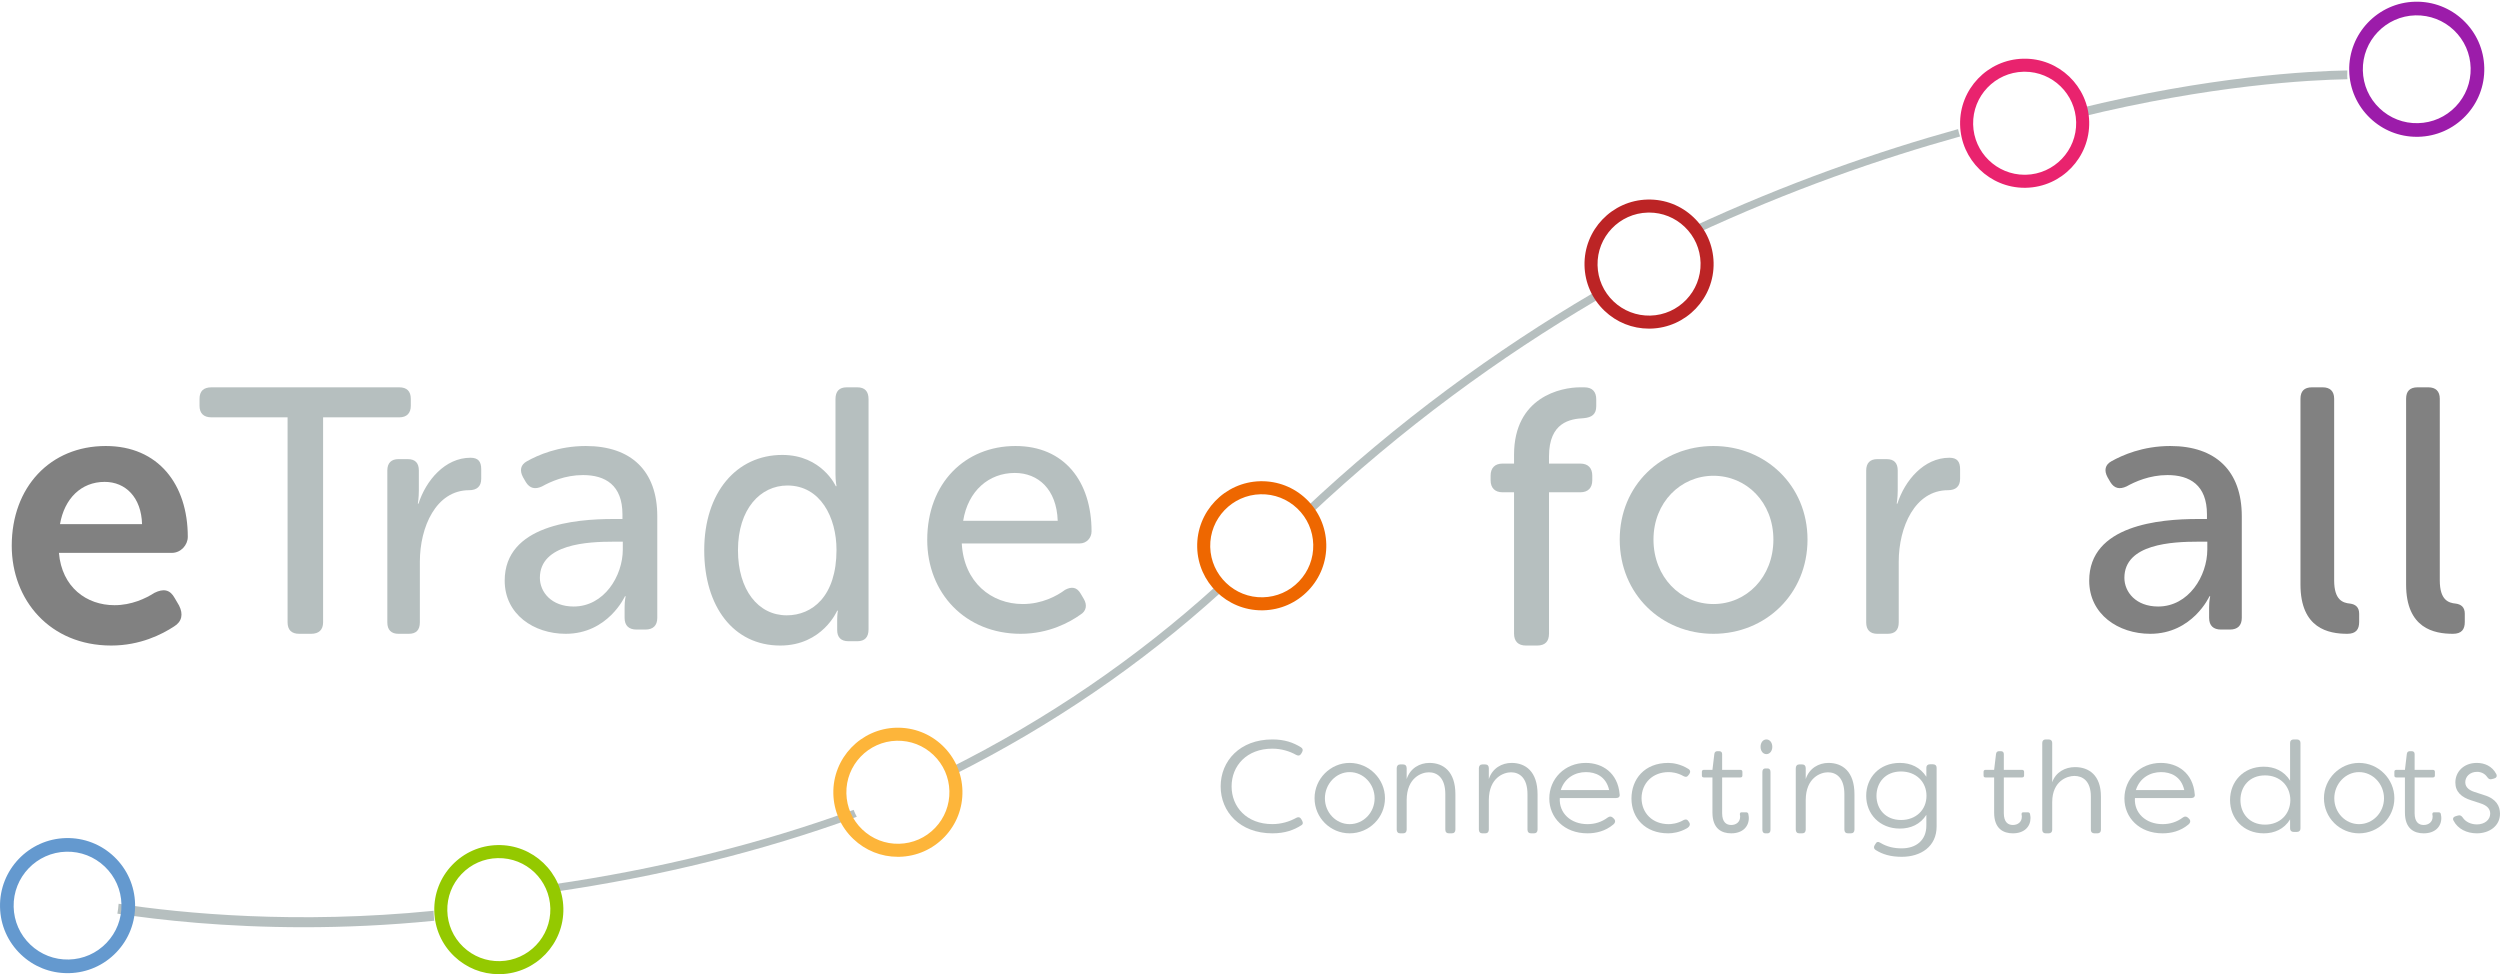 <?xml version="1.0" encoding="UTF-8"?>
<svg width="213px" height="83px" viewBox="0 0 213 83" version="1.1" xmlns="http://www.w3.org/2000/svg" xmlns:xlink="http://www.w3.org/1999/xlink">
    <!-- Generator: Sketch 42 (36781) - http://www.bohemiancoding.com/sketch -->
    <title>Page 1</title>
    <desc>Created with Sketch.</desc>
    <defs></defs>
    <g id="UNCTAD" stroke="none" stroke-width="1" fill="none" fill-rule="evenodd">
        <g id="homepage" transform="translate(-211, -29)">
            <g id="Page-1" transform="translate(211, 29)">
                <path d="M177,9.269 C177.065,9.506 177.115,9.75 177.152,10 C188.337,7.246 196.792,6.808 200,6.751 C199.995,6.665 199.985,6.58 199.984,6.492 C199.98,6.326 199.986,6.162 199.995,6 C196.754,6.058 188.245,6.499 177,9.269" id="Fill-1" fill="#B6BFBF"></path>
                <path d="M104,67 C104,64.839 105.632,63 108.407,63 C109.444,63 110.191,63.266 110.832,63.665 C110.995,63.764 111.03,63.897 110.948,64.064 L110.867,64.208 C110.774,64.374 110.622,64.418 110.435,64.318 C109.887,64.008 109.176,63.786 108.407,63.786 C106.203,63.786 104.932,65.26 104.932,67 C104.932,68.74 106.203,70.214 108.407,70.214 C109.176,70.214 109.887,69.992 110.435,69.682 C110.622,69.582 110.774,69.626 110.867,69.792 L110.948,69.936 C111.03,70.103 111.018,70.224 110.89,70.302 C110.237,70.723 109.479,71 108.407,71 C105.632,71 104,69.161 104,67" id="Fill-3" fill="#B6BFBF"></path>
                <path d="M117.118,68.017 C117.118,66.796 116.168,65.783 114.988,65.783 C113.832,65.783 112.882,66.796 112.882,68.017 C112.882,69.238 113.832,70.217 114.988,70.217 C116.168,70.217 117.118,69.226 117.118,68.017 M112,68.006 C112,66.359 113.351,65 114.988,65 C116.649,65 118,66.371 118,68.006 C118,69.664 116.649,71 114.988,71 C113.351,71 112,69.676 112,68.006" id="Fill-5" fill="#B6BFBF"></path>
                <path d="M119,70.682 L119,65.447 C119,65.259 119.111,65.129 119.29,65.129 L119.547,65.129 C119.736,65.129 119.848,65.247 119.848,65.447 L119.848,66.376 C120.149,65.447 120.964,65 121.79,65 C122.973,65 124,65.729 124,67.67 L124,70.682 C124,70.883 123.888,71 123.699,71 L123.442,71 C123.252,71 123.141,70.883 123.141,70.682 L123.141,67.67 C123.141,66.247 122.437,65.8 121.734,65.8 C121.12,65.8 119.859,66.259 119.848,68.153 L119.848,70.682 C119.848,70.883 119.736,71 119.547,71 L119.29,71 C119.111,71 119,70.883 119,70.682" id="Fill-7" fill="#B6BFBF"></path>
                <path d="M126,70.682 L126,65.447 C126,65.259 126.111,65.129 126.29,65.129 L126.547,65.129 C126.736,65.129 126.848,65.247 126.848,65.447 L126.848,66.376 C127.149,65.447 127.964,65 128.79,65 C129.973,65 131,65.729 131,67.67 L131,70.682 C131,70.883 130.888,71 130.699,71 L130.442,71 C130.252,71 130.141,70.883 130.141,70.682 L130.141,67.67 C130.141,66.247 129.437,65.8 128.734,65.8 C128.12,65.8 126.859,66.259 126.848,68.153 L126.848,70.682 C126.848,70.883 126.736,71 126.547,71 L126.29,71 C126.111,71 126,70.883 126,70.682" id="Fill-9" fill="#B6BFBF"></path>
                <path d="M137.1,67.315 C136.833,66.129 135.927,65.783 135.125,65.783 C134.219,65.783 133.313,66.255 132.976,67.315 L137.1,67.315 Z M132,68.029 C132,66.359 133.313,65 135.102,65 C136.519,65 137.843,65.841 137.994,67.683 C138.029,67.879 137.901,67.994 137.692,67.994 L132.895,67.994 C132.814,69.273 133.824,70.217 135.253,70.217 C135.868,70.217 136.461,70.044 136.995,69.641 C137.146,69.537 137.297,69.549 137.425,69.676 L137.518,69.768 C137.646,69.906 137.646,70.09 137.448,70.252 C136.775,70.816 135.984,71 135.253,71 C133.255,71 132,69.653 132,68.029 L132,68.029 Z" id="Fill-11" fill="#B6BFBF"></path>
                <path d="M139,68.052 C139,66.371 140.116,65 142.135,65 C142.548,65 143.195,65.104 143.842,65.507 C144.021,65.611 144.043,65.783 143.932,65.944 L143.853,66.048 C143.742,66.209 143.619,66.221 143.441,66.129 C142.906,65.818 142.381,65.783 142.169,65.783 C140.796,65.783 139.87,66.728 139.859,68.006 C139.87,69.284 140.796,70.217 142.169,70.217 C142.381,70.217 142.906,70.182 143.441,69.871 C143.619,69.779 143.753,69.802 143.853,69.963 L143.921,70.067 C144.032,70.228 143.977,70.435 143.698,70.585 C143.106,70.919 142.515,71 142.135,71 C140.16,71 139.011,69.687 139,68.052" id="Fill-13" fill="#B6BFBF"></path>
                <path d="M145.9,69.229 L145.9,66.238 L145.171,66.238 C145.053,66.238 145,66.185 145,66.068 L145,65.761 C145,65.655 145.053,65.591 145.171,65.591 L145.9,65.591 L146.062,64.234 C146.083,64.074 146.179,64 146.33,64 L146.469,64 C146.63,64 146.726,64.085 146.726,64.244 L146.726,65.591 L148.281,65.591 C148.389,65.591 148.453,65.655 148.453,65.761 L148.453,66.068 C148.453,66.185 148.389,66.238 148.281,66.238 L146.726,66.238 L146.726,69.282 C146.726,70.056 147.091,70.289 147.498,70.289 C147.917,70.289 148.259,70.035 148.259,69.589 C148.259,69.558 148.259,69.483 148.238,69.399 C148.228,69.271 148.271,69.208 148.389,69.208 L148.764,69.208 C148.86,69.208 148.935,69.25 148.957,69.345 C149,69.515 149,69.695 149,69.695 C149,70.427 148.474,71 147.498,71 C146.694,71 145.9,70.618 145.9,69.229" id="Fill-15" fill="#B6BFBF"></path>
                <path d="M150.154,70.701 L150.154,65.77 C150.154,65.593 150.245,65.471 150.4,65.471 L150.609,65.471 C150.755,65.471 150.846,65.582 150.846,65.77 L150.846,70.701 C150.846,70.889 150.755,71 150.609,71 L150.4,71 C150.245,71 150.154,70.889 150.154,70.701 M150,63.631 C150,63.266 150.209,63 150.5,63 C150.782,63 151,63.266 151,63.631 C151,63.986 150.782,64.252 150.5,64.252 C150.209,64.252 150,63.986 150,63.631" id="Fill-17" fill="#B6BFBF"></path>
                <path d="M153,70.682 L153,65.447 C153,65.259 153.111,65.129 153.29,65.129 L153.547,65.129 C153.736,65.129 153.848,65.247 153.848,65.447 L153.848,66.376 C154.149,65.447 154.964,65 155.79,65 C156.973,65 158,65.729 158,67.67 L158,70.682 C158,70.883 157.888,71 157.699,71 L157.442,71 C157.252,71 157.141,70.883 157.141,70.682 L157.141,67.67 C157.141,66.247 156.437,65.8 155.734,65.8 C155.12,65.8 153.859,66.259 153.848,68.153 L153.848,70.682 C153.848,70.883 153.736,71 153.547,71 L153.29,71 C153.111,71 153,70.883 153,70.682" id="Fill-19" fill="#B6BFBF"></path>
                <path d="M164.137,67.803 C164.137,66.621 163.261,65.73 161.96,65.73 C160.635,65.73 159.876,66.675 159.876,67.803 C159.876,68.93 160.647,69.864 161.971,69.864 C163.238,69.864 164.137,69.005 164.137,67.803 M159.807,72.42 C159.657,72.324 159.622,72.184 159.714,72.023 L159.795,71.894 C159.887,71.711 160.025,71.69 160.209,71.808 C160.774,72.152 161.373,72.28 162.029,72.28 C163.273,72.28 164.125,71.572 164.125,70.347 L164.125,69.424 C163.607,70.24 162.789,70.595 161.868,70.595 C160.129,70.595 159,69.338 159,67.803 C159,66.267 160.105,65 161.868,65 C162.801,65 163.607,65.376 164.125,66.181 L164.125,65.408 C164.125,65.236 164.229,65.118 164.424,65.118 L164.689,65.118 C164.885,65.118 165,65.225 165,65.408 L165,70.412 C165,72.13 163.653,73 162.029,73 C161.062,73 160.382,72.785 159.807,72.42" id="Fill-21" fill="#B6BFBF"></path>
                <path d="M169.9,69.229 L169.9,66.238 L169.171,66.238 C169.053,66.238 169,66.185 169,66.068 L169,65.761 C169,65.655 169.053,65.591 169.171,65.591 L169.9,65.591 L170.062,64.234 C170.083,64.074 170.179,64 170.33,64 L170.469,64 C170.63,64 170.726,64.085 170.726,64.244 L170.726,65.591 L172.281,65.591 C172.389,65.591 172.453,65.655 172.453,65.761 L172.453,66.068 C172.453,66.185 172.389,66.238 172.281,66.238 L170.726,66.238 L170.726,69.282 C170.726,70.056 171.091,70.289 171.498,70.289 C171.917,70.289 172.259,70.035 172.259,69.589 C172.259,69.558 172.259,69.483 172.238,69.399 C172.228,69.271 172.271,69.208 172.389,69.208 L172.764,69.208 C172.86,69.208 172.935,69.25 172.957,69.345 C173,69.515 173,69.695 173,69.695 C173,70.427 172.474,71 171.498,71 C170.694,71 169.9,70.618 169.9,69.229" id="Fill-23" fill="#B6BFBF"></path>
                <path d="M174,70.701 L174,63.299 C174,63.111 174.111,63 174.29,63 L174.547,63 C174.736,63 174.848,63.111 174.848,63.299 L174.848,66.651 C175.149,65.777 175.964,65.357 176.79,65.357 C177.973,65.357 179,66.043 179,67.869 L179,70.701 C179,70.89 178.888,71 178.699,71 L178.442,71 C178.252,71 178.141,70.89 178.141,70.701 L178.141,67.869 C178.141,66.53 177.437,66.109 176.734,66.109 C176.12,66.109 174.859,66.541 174.848,68.322 L174.848,70.701 C174.848,70.89 174.736,71 174.547,71 L174.29,71 C174.111,71 174,70.89 174,70.701" id="Fill-25" fill="#B6BFBF"></path>
                <path d="M186.1,67.315 C185.833,66.129 184.927,65.783 184.125,65.783 C183.219,65.783 182.313,66.255 181.976,67.315 L186.1,67.315 Z M181,68.029 C181,66.359 182.313,65 184.102,65 C185.519,65 186.843,65.841 186.994,67.683 C187.029,67.879 186.901,67.994 186.692,67.994 L181.895,67.994 C181.813,69.273 182.824,70.217 184.253,70.217 C184.868,70.217 185.461,70.044 185.995,69.641 C186.146,69.537 186.297,69.549 186.425,69.676 L186.518,69.768 C186.646,69.906 186.646,70.09 186.448,70.252 C185.775,70.816 184.984,71 184.253,71 C182.255,71 181,69.653 181,68.029 L181,68.029 Z" id="Fill-27" fill="#B6BFBF"></path>
                <path d="M195.138,68.166 C195.127,66.935 194.242,66.063 192.977,66.063 C191.655,66.063 190.885,67.011 190.885,68.166 C190.885,69.311 191.655,70.259 192.977,70.259 C194.242,70.259 195.127,69.387 195.138,68.166 M190,68.166 C190,66.597 191.127,65.322 192.873,65.322 C193.781,65.322 194.609,65.692 195.115,66.51 L195.115,63.294 C195.115,63.109 195.23,63 195.425,63 L195.69,63 C195.885,63 196,63.109 196,63.294 L196,70.586 C196,70.771 195.885,70.88 195.69,70.88 L195.425,70.88 C195.23,70.88 195.115,70.771 195.115,70.586 L195.115,69.812 C194.609,70.64 193.781,71 192.873,71 C191.127,71 190,69.725 190,68.166" id="Fill-29" fill="#B6BFBF"></path>
                <path d="M203.118,68.017 C203.118,66.796 202.168,65.783 200.988,65.783 C199.832,65.783 198.882,66.796 198.882,68.017 C198.882,69.238 199.832,70.217 200.988,70.217 C202.168,70.217 203.118,69.226 203.118,68.017 M198,68.006 C198,66.359 199.351,65 200.988,65 C202.649,65 204,66.371 204,68.006 C204,69.664 202.649,71 200.988,71 C199.351,71 198,69.676 198,68.006" id="Fill-31" fill="#B6BFBF"></path>
                <path d="M204.9,69.229 L204.9,66.238 L204.171,66.238 C204.053,66.238 204,66.185 204,66.068 L204,65.761 C204,65.655 204.053,65.591 204.171,65.591 L204.9,65.591 L205.062,64.234 C205.083,64.074 205.179,64 205.33,64 L205.469,64 C205.63,64 205.726,64.085 205.726,64.244 L205.726,65.591 L207.281,65.591 C207.389,65.591 207.453,65.655 207.453,65.761 L207.453,66.068 C207.453,66.185 207.389,66.238 207.281,66.238 L205.726,66.238 L205.726,69.282 C205.726,70.056 206.091,70.289 206.498,70.289 C206.917,70.289 207.259,70.035 207.259,69.589 C207.259,69.558 207.259,69.483 207.238,69.399 C207.228,69.271 207.271,69.208 207.389,69.208 L207.764,69.208 C207.86,69.208 207.935,69.25 207.957,69.345 C208,69.515 208,69.695 208,69.695 C208,70.427 207.474,71 206.498,71 C205.694,71 204.9,70.618 204.9,69.229" id="Fill-33" fill="#B6BFBF"></path>
                <path d="M209.048,69.929 C208.933,69.733 209.036,69.595 209.23,69.537 L209.436,69.48 C209.607,69.434 209.71,69.503 209.824,69.653 C210.053,70.01 210.51,70.24 211.036,70.24 C211.675,70.24 212.166,69.86 212.166,69.319 C212.166,68.881 211.846,68.616 211.367,68.455 L210.555,68.19 C209.733,67.936 209.196,67.476 209.196,66.67 C209.196,65.76 209.904,65 211.024,65 C211.675,65 212.326,65.265 212.68,65.944 C212.783,66.14 212.68,66.29 212.475,66.336 L212.292,66.382 C212.12,66.428 212.018,66.359 211.904,66.197 C211.698,65.898 211.367,65.76 211.047,65.76 C210.419,65.76 210.041,66.186 210.041,66.647 C210.041,67.119 210.441,67.349 210.83,67.476 L211.675,67.752 C212.692,68.063 213,68.696 213,69.33 C213,70.378 212.086,71 211.024,71 C210.167,71 209.402,70.62 209.048,69.929" id="Fill-35" fill="#B6BFBF"></path>
                <path d="M12.103,44.654 C12.041,42.393 10.711,41.056 8.918,41.056 C6.907,41.056 5.485,42.489 5.113,44.654 L12.103,44.654 Z M9.01,38 C13.495,38 16,41.279 16,45.736 C16,46.436 15.412,47.105 14.639,47.105 L5.021,47.105 C5.268,50.034 7.372,51.562 9.753,51.562 C11.206,51.562 12.413,50.989 13.155,50.512 C13.928,50.129 14.485,50.225 14.886,50.957 L15.258,51.594 C15.629,52.326 15.505,52.963 14.825,53.377 C13.804,54.045 11.948,55 9.475,55 C4.248,55 1,51.116 1,46.5 C1,41.502 4.279,38 9.01,38 L9.01,38 Z" id="Fill-37" fill="#818181"></path>
                <path d="M24.502,35.558 L18.019,35.558 C17.339,35.558 17,35.201 17,34.576 L17,33.982 C17,33.327 17.339,33 18.019,33 L34.012,33 C34.66,33 35,33.327 35,33.982 L35,34.576 C35,35.201 34.66,35.558 34.012,35.558 L27.528,35.558 L27.528,53.018 C27.528,53.673 27.157,54 26.509,54 L25.49,54 C24.842,54 24.502,53.673 24.502,53.018 L24.502,35.558 Z" id="Fill-39" fill="#B6BFBF"></path>
                <path d="M33,40.088 C33,39.441 33.343,39.118 33.943,39.118 L34.743,39.118 C35.371,39.118 35.686,39.441 35.686,40.088 L35.686,41.794 C35.686,42.412 35.6,42.912 35.6,42.912 L35.657,42.912 C36.286,40.941 37.914,39 40.085,39 C40.743,39 41,39.324 41,39.971 L41,40.794 C41,41.441 40.629,41.765 39.971,41.765 C37.143,41.765 35.772,44.912 35.772,47.853 L35.772,53.029 C35.772,53.676 35.457,54 34.829,54 L33.943,54 C33.343,54 33,53.676 33,53.029 L33,40.088 Z" id="Fill-41" fill="#B6BFBF"></path>
                <path d="M48.873,51.675 C51.473,51.675 53.063,49.079 53.063,46.815 L53.063,46.151 L52.268,46.151 C50.096,46.151 45.998,46.332 45.998,49.23 C45.998,50.438 46.976,51.675 48.873,51.675 M52.237,44.219 L53.033,44.219 L53.033,43.827 C53.033,41.321 51.565,40.476 49.668,40.476 C48.138,40.476 46.884,41.049 46.181,41.442 C45.6,41.713 45.141,41.623 44.805,41.079 L44.56,40.657 C44.254,40.083 44.346,39.6 44.896,39.298 C45.814,38.785 47.558,38 49.913,38 C53.767,38 56,40.113 56,43.978 L56,52.641 C56,53.306 55.633,53.638 54.99,53.638 L54.226,53.638 C53.583,53.638 53.216,53.306 53.216,52.641 L53.216,51.736 C53.216,51.162 53.308,50.8 53.308,50.8 L53.247,50.8 C53.247,50.8 51.809,54 48.2,54 C45.478,54 43,52.34 43,49.472 C43,44.732 49.026,44.219 52.237,44.219" id="Fill-43" fill="#B6BFBF"></path>
                <path d="M67.029,52.426 C69.208,52.426 71.27,50.802 71.27,46.849 C71.27,44.092 69.905,41.365 67.087,41.365 C64.793,41.365 62.875,43.356 62.875,46.88 C62.875,50.25 64.589,52.426 67.029,52.426 M66.652,38.76 C70.021,38.76 71.212,41.426 71.212,41.426 L71.27,41.426 C71.27,41.426 71.183,40.966 71.183,40.384 L71.183,34.011 C71.183,33.337 71.502,33 72.141,33 L73.042,33 C73.68,33 74,33.337 74,34.011 L74,53.621 C74,54.295 73.68,54.632 73.042,54.632 L72.286,54.632 C71.647,54.632 71.328,54.295 71.328,53.682 L71.328,52.794 C71.328,52.365 71.386,52.028 71.386,52.028 L71.328,52.028 C71.328,52.028 70.079,55 66.477,55 C62.498,55 60,51.691 60,46.88 C60,41.947 62.759,38.76 66.652,38.76" id="Fill-45" fill="#B6BFBF"></path>
                <path d="M90.117,44.37 C90.027,41.683 88.452,40.295 86.461,40.295 C84.261,40.295 82.478,41.804 82.062,44.37 L90.117,44.37 Z M86.52,38 C90.681,38 93,41.019 93,45.276 C93,45.819 92.584,46.302 91.989,46.302 L81.943,46.302 C82.121,49.622 84.469,51.464 87.144,51.464 C88.779,51.464 90.058,50.77 90.741,50.256 C91.305,49.955 91.752,50.015 92.079,50.588 L92.346,51.041 C92.643,51.554 92.554,52.068 92.049,52.37 C91.157,53.004 89.374,54 86.966,54 C82.24,54 79,50.528 79,46 C79,41.14 82.24,38 86.52,38 L86.52,38 Z" id="Fill-47" fill="#B6BFBF"></path>
                <path d="M128.996,41.942 L128.013,41.942 C127.369,41.942 127,41.571 127,40.921 L127,40.519 C127,39.869 127.369,39.498 128.013,39.498 L128.996,39.498 L128.996,38.755 C128.996,33.804 133.02,33 134.618,33 L134.986,33 C135.662,33 136,33.371 136,34.021 L136,34.609 C136,35.29 135.631,35.568 134.925,35.63 C133.789,35.691 131.976,35.97 131.976,38.879 L131.976,39.498 L134.648,39.498 C135.293,39.498 135.662,39.869 135.662,40.519 L135.662,40.921 C135.662,41.571 135.293,41.942 134.648,41.942 L131.976,41.942 L131.976,53.979 C131.976,54.66 131.638,55 130.962,55 L130.01,55 C129.365,55 128.996,54.66 128.996,53.979 L128.996,41.942 Z" id="Fill-49" fill="#B6BFBF"></path>
                <path d="M145.985,51.464 C148.804,51.464 151.093,49.17 151.093,45.97 C151.093,42.8 148.804,40.536 145.985,40.536 C143.197,40.536 140.877,42.8 140.877,45.97 C140.877,49.17 143.197,51.464 145.985,51.464 M145.985,38 C150.419,38 154,41.351 154,45.97 C154,50.619 150.419,54 145.985,54 C141.552,54 138,50.619 138,45.97 C138,41.351 141.552,38 145.985,38" id="Fill-51" fill="#B6BFBF"></path>
                <path d="M159,40.088 C159,39.441 159.343,39.118 159.943,39.118 L160.743,39.118 C161.371,39.118 161.686,39.441 161.686,40.088 L161.686,41.794 C161.686,42.412 161.6,42.912 161.6,42.912 L161.657,42.912 C162.286,40.941 163.914,39 166.085,39 C166.743,39 167,39.324 167,39.971 L167,40.794 C167,41.441 166.629,41.765 165.971,41.765 C163.143,41.765 161.772,44.912 161.772,47.853 L161.772,53.029 C161.772,53.676 161.457,54 160.829,54 L159.943,54 C159.343,54 159,53.676 159,53.029 L159,40.088 Z" id="Fill-53" fill="#B6BFBF"></path>
                <path d="M183.873,51.675 C186.473,51.675 188.063,49.079 188.063,46.815 L188.063,46.151 L187.268,46.151 C185.096,46.151 180.998,46.332 180.998,49.23 C180.998,50.438 181.976,51.675 183.873,51.675 M187.237,44.219 L188.033,44.219 L188.033,43.827 C188.033,41.321 186.565,40.476 184.668,40.476 C183.138,40.476 181.884,41.049 181.181,41.442 C180.6,41.713 180.141,41.623 179.805,41.079 L179.56,40.657 C179.254,40.083 179.346,39.6 179.896,39.298 C180.814,38.785 182.558,38 184.913,38 C188.767,38 191,40.113 191,43.978 L191,52.641 C191,53.306 190.633,53.638 189.99,53.638 L189.226,53.638 C188.583,53.638 188.216,53.306 188.216,52.641 L188.216,51.736 C188.216,51.162 188.308,50.8 188.308,50.8 L188.247,50.8 C188.247,50.8 186.809,54 183.2,54 C180.478,54 178,52.34 178,49.472 C178,44.732 184.026,44.219 187.237,44.219" id="Fill-55" fill="#818181"></path>
                <path d="M196,33.976 C196,33.325 196.326,33 196.977,33 L197.893,33 C198.515,33 198.87,33.325 198.87,33.976 L198.87,49.445 C198.87,51.131 199.609,51.368 200.231,51.427 C200.674,51.486 201,51.723 201,52.285 L201,52.994 C201,53.616 200.734,54 199.994,54 C198.396,54 196,53.556 196,49.8 L196,33.976 Z" id="Fill-57" fill="#818181"></path>
                <path d="M205,33.976 C205,33.325 205.326,33 205.977,33 L206.893,33 C207.515,33 207.87,33.325 207.87,33.976 L207.87,49.445 C207.87,51.131 208.609,51.368 209.231,51.427 C209.674,51.486 210,51.723 210,52.285 L210,52.994 C210,53.616 209.734,54 208.994,54 C207.396,54 205,53.556 205,49.8 L205,33.976 Z" id="Fill-59" fill="#818181"></path>
                <path d="M36.947,77.695 C36.946,77.662 36.949,77.631 36.949,77.599 C25.266,78.765 15.596,77.832 10.105,77 C10.087,77.287 10.048,77.568 10,77.844 C13.662,78.399 19.172,79 25.895,79 C29.312,79 33.042,78.843 37,78.448 C36.972,78.201 36.951,77.951 36.947,77.695" id="Fill-61" fill="#B6BFBF"></path>
                <g id="Group-65" transform="translate(0, 71)" fill="#6499CF">
                    <path d="M5.861,10.751 L5.874,11.331 L5.861,10.751 C7.088,10.723 8.23,10.218 9.078,9.331 C9.925,8.444 10.376,7.28 10.348,6.053 C10.32,4.826 9.816,3.684 8.928,2.836 C8.041,1.988 6.871,1.537 5.65,1.565 C3.118,1.623 1.105,3.731 1.163,6.263 C1.191,7.49 1.695,8.632 2.582,9.48 C3.47,10.328 4.636,10.78 5.861,10.751 M5.752,11.913 C4.265,11.913 2.859,11.351 1.78,10.32 C0.668,9.258 0.036,7.827 0.002,6.29 C-0.071,3.117 2.451,0.477 5.623,0.404 C7.151,0.368 8.619,0.934 9.731,1.996 C10.842,3.058 11.474,4.489 11.509,6.026 C11.545,7.563 10.98,9.022 9.918,10.133 C8.856,11.245 7.425,11.877 5.887,11.912 C5.842,11.913 5.797,11.913 5.752,11.913" id="Fill-63"></path>
                </g>
                <path d="M47.101,76 C56.198,74.69 64.879,72.542 73,69.589 C72.898,69.399 72.804,69.204 72.73,69 C64.662,71.932 56.038,74.065 47,75.366 C47.05,75.572 47.081,75.785 47.101,76" id="Fill-66" fill="#B6BFBF"></path>
                <path d="M42.601,81.889 L42.613,82.444 L42.601,81.889 C45.02,81.833 46.944,79.819 46.889,77.399 C46.834,74.98 44.839,73.057 42.399,73.112 C41.227,73.138 40.135,73.62 39.325,74.468 C38.515,75.316 38.084,76.429 38.111,77.601 C38.138,78.773 38.62,79.865 39.468,80.675 C40.316,81.485 41.433,81.917 42.601,81.889 M42.497,83 C41.076,83 39.732,82.462 38.701,81.477 C37.638,80.463 37.035,79.095 37.001,77.626 C36.968,76.158 37.508,74.764 38.522,73.702 C39.537,72.639 40.905,72.035 42.374,72.002 C45.406,71.928 47.93,74.342 47.999,77.374 C48.068,80.406 45.658,82.929 42.626,82.999 C42.583,83 42.54,83 42.497,83" id="Fill-68" fill="#94C900"></path>
                <path d="M81.285,66 C89.591,61.835 97.198,56.645 104,50.486 C103.835,50.335 103.68,50.173 103.536,50 C96.787,56.109 89.24,61.259 81,65.392 C81.11,65.586 81.203,65.79 81.285,66" id="Fill-70" fill="#B6BFBF"></path>
                <path d="M76.601,71.889 L76.613,72.444 L76.601,71.889 C77.773,71.862 78.865,71.38 79.675,70.532 C80.485,69.684 80.916,68.572 80.889,67.399 C80.862,66.227 80.38,65.136 79.532,64.325 C78.684,63.515 77.574,63.085 76.4,63.111 C73.98,63.167 72.056,65.181 72.111,67.601 C72.138,68.773 72.62,69.865 73.468,70.675 C74.316,71.484 75.438,71.918 76.601,71.889 M76.497,73 C75.076,73 73.732,72.462 72.701,71.477 C71.638,70.462 71.035,69.095 71.001,67.626 C70.932,64.594 73.342,62.071 76.374,62.001 C77.838,61.969 79.237,62.508 80.299,63.523 C81.361,64.537 81.965,65.905 81.999,67.374 C82.032,68.843 81.492,70.236 80.478,71.299 C79.463,72.361 78.095,72.965 76.626,72.999 C76.583,73 76.54,73 76.497,73" id="Fill-72" fill="#FDB53A"></path>
                <path d="M111.472,44 C119.531,36.4 127.88,30.377 136,25.599 C135.877,25.408 135.765,25.208 135.668,25 C127.502,29.803 119.105,35.861 111,43.506 C111.168,43.66 111.327,43.824 111.472,44" id="Fill-74" fill="#B6BFBF"></path>
                <path d="M107.601,50.889 L107.613,51.444 L107.601,50.889 C108.773,50.862 109.865,50.38 110.675,49.532 C111.485,48.684 111.916,47.572 111.889,46.399 C111.862,45.227 111.38,44.136 110.532,43.325 C109.684,42.515 108.568,42.084 107.4,42.111 C104.98,42.167 103.056,44.181 103.111,46.601 C103.167,49.021 105.19,50.948 107.601,50.889 M107.498,52 C104.523,52 102.07,49.615 102.001,46.626 C101.932,43.594 104.342,41.071 107.374,41.001 C108.844,40.969 110.237,41.508 111.299,42.523 C112.361,43.537 112.965,44.905 112.999,46.374 C113.032,47.843 112.492,49.236 111.478,50.299 C110.463,51.362 109.095,51.965 107.626,51.999 C107.584,52 107.541,52 107.498,52" id="Fill-76" fill="#EE6700"></path>
                <path d="M144.312,20 C152.522,16.176 160.279,13.498 167,11.627 C166.926,11.425 166.871,11.215 166.826,11 C160.065,12.881 152.26,15.575 144,19.423 C144.117,19.608 144.222,19.8 144.312,20" id="Fill-78" fill="#B6BFBF"></path>
                <path d="M140.503,18.11 C140.468,18.11 140.434,18.111 140.399,18.112 C137.98,18.167 136.056,20.181 136.111,22.601 C136.138,23.773 136.62,24.864 137.468,25.675 C138.316,26.485 139.435,26.915 140.601,26.889 C143.021,26.833 144.944,24.82 144.889,22.399 C144.862,21.227 144.38,20.136 143.532,19.326 C142.709,18.54 141.637,18.11 140.503,18.11 M140.497,28 C139.076,28 137.732,27.462 136.701,26.477 C135.639,25.463 135.035,24.095 135.001,22.626 C134.932,19.594 137.342,17.071 140.374,17.002 C141.85,16.967 143.237,17.508 144.299,18.523 C145.362,19.538 145.965,20.906 145.999,22.374 C146.068,25.406 143.658,27.929 140.626,27.998 C140.583,28 140.54,28 140.497,28" id="Fill-80" fill="#BC2425"></path>
                <path d="M172.502,6.11 C172.467,6.11 172.434,6.111 172.399,6.112 C169.98,6.167 168.056,8.181 168.111,10.601 C168.166,12.987 170.125,14.89 172.498,14.89 C172.533,14.89 172.566,14.89 172.601,14.889 C175.021,14.833 176.944,12.819 176.889,10.4 C176.834,8.014 174.875,6.11 172.502,6.11 M172.498,16 C169.524,16 167.07,13.616 167.001,10.626 C166.932,7.595 169.342,5.071 172.374,5.002 C175.402,4.925 177.929,7.342 177.999,10.374 C178.068,13.406 175.658,15.929 172.626,15.998 C172.583,16 172.541,16 172.498,16" id="Fill-82" fill="#E9236E"></path>
                <g id="Group-86" transform="translate(200, 0)" fill="#9C1CAA">
                    <path d="M6.012,10.493 L6.025,11.074 L6.012,10.493 C7.239,10.465 8.381,9.961 9.229,9.073 C10.076,8.186 10.527,7.022 10.499,5.795 C10.471,4.569 9.967,3.426 9.079,2.578 C8.192,1.731 7.02,1.283 5.801,1.308 C3.269,1.366 1.256,3.473 1.314,6.006 C1.342,7.233 1.846,8.375 2.733,9.222 C3.621,10.07 4.785,10.525 6.012,10.493 M5.903,11.656 C4.416,11.656 3.01,11.093 1.931,10.062 C0.819,9 0.188,7.569 0.153,6.032 C0.08,2.859 2.602,0.219 5.774,0.146 C7.303,0.111 8.77,0.676 9.882,1.738 C10.994,2.8 11.625,4.231 11.66,5.768 C11.696,7.305 11.131,8.764 10.069,9.876 C9.007,10.987 7.575,11.619 6.038,11.655 C5.993,11.655 5.948,11.656 5.903,11.656" id="Fill-84"></path>
                </g>
            </g>
        </g>
    </g>
</svg>